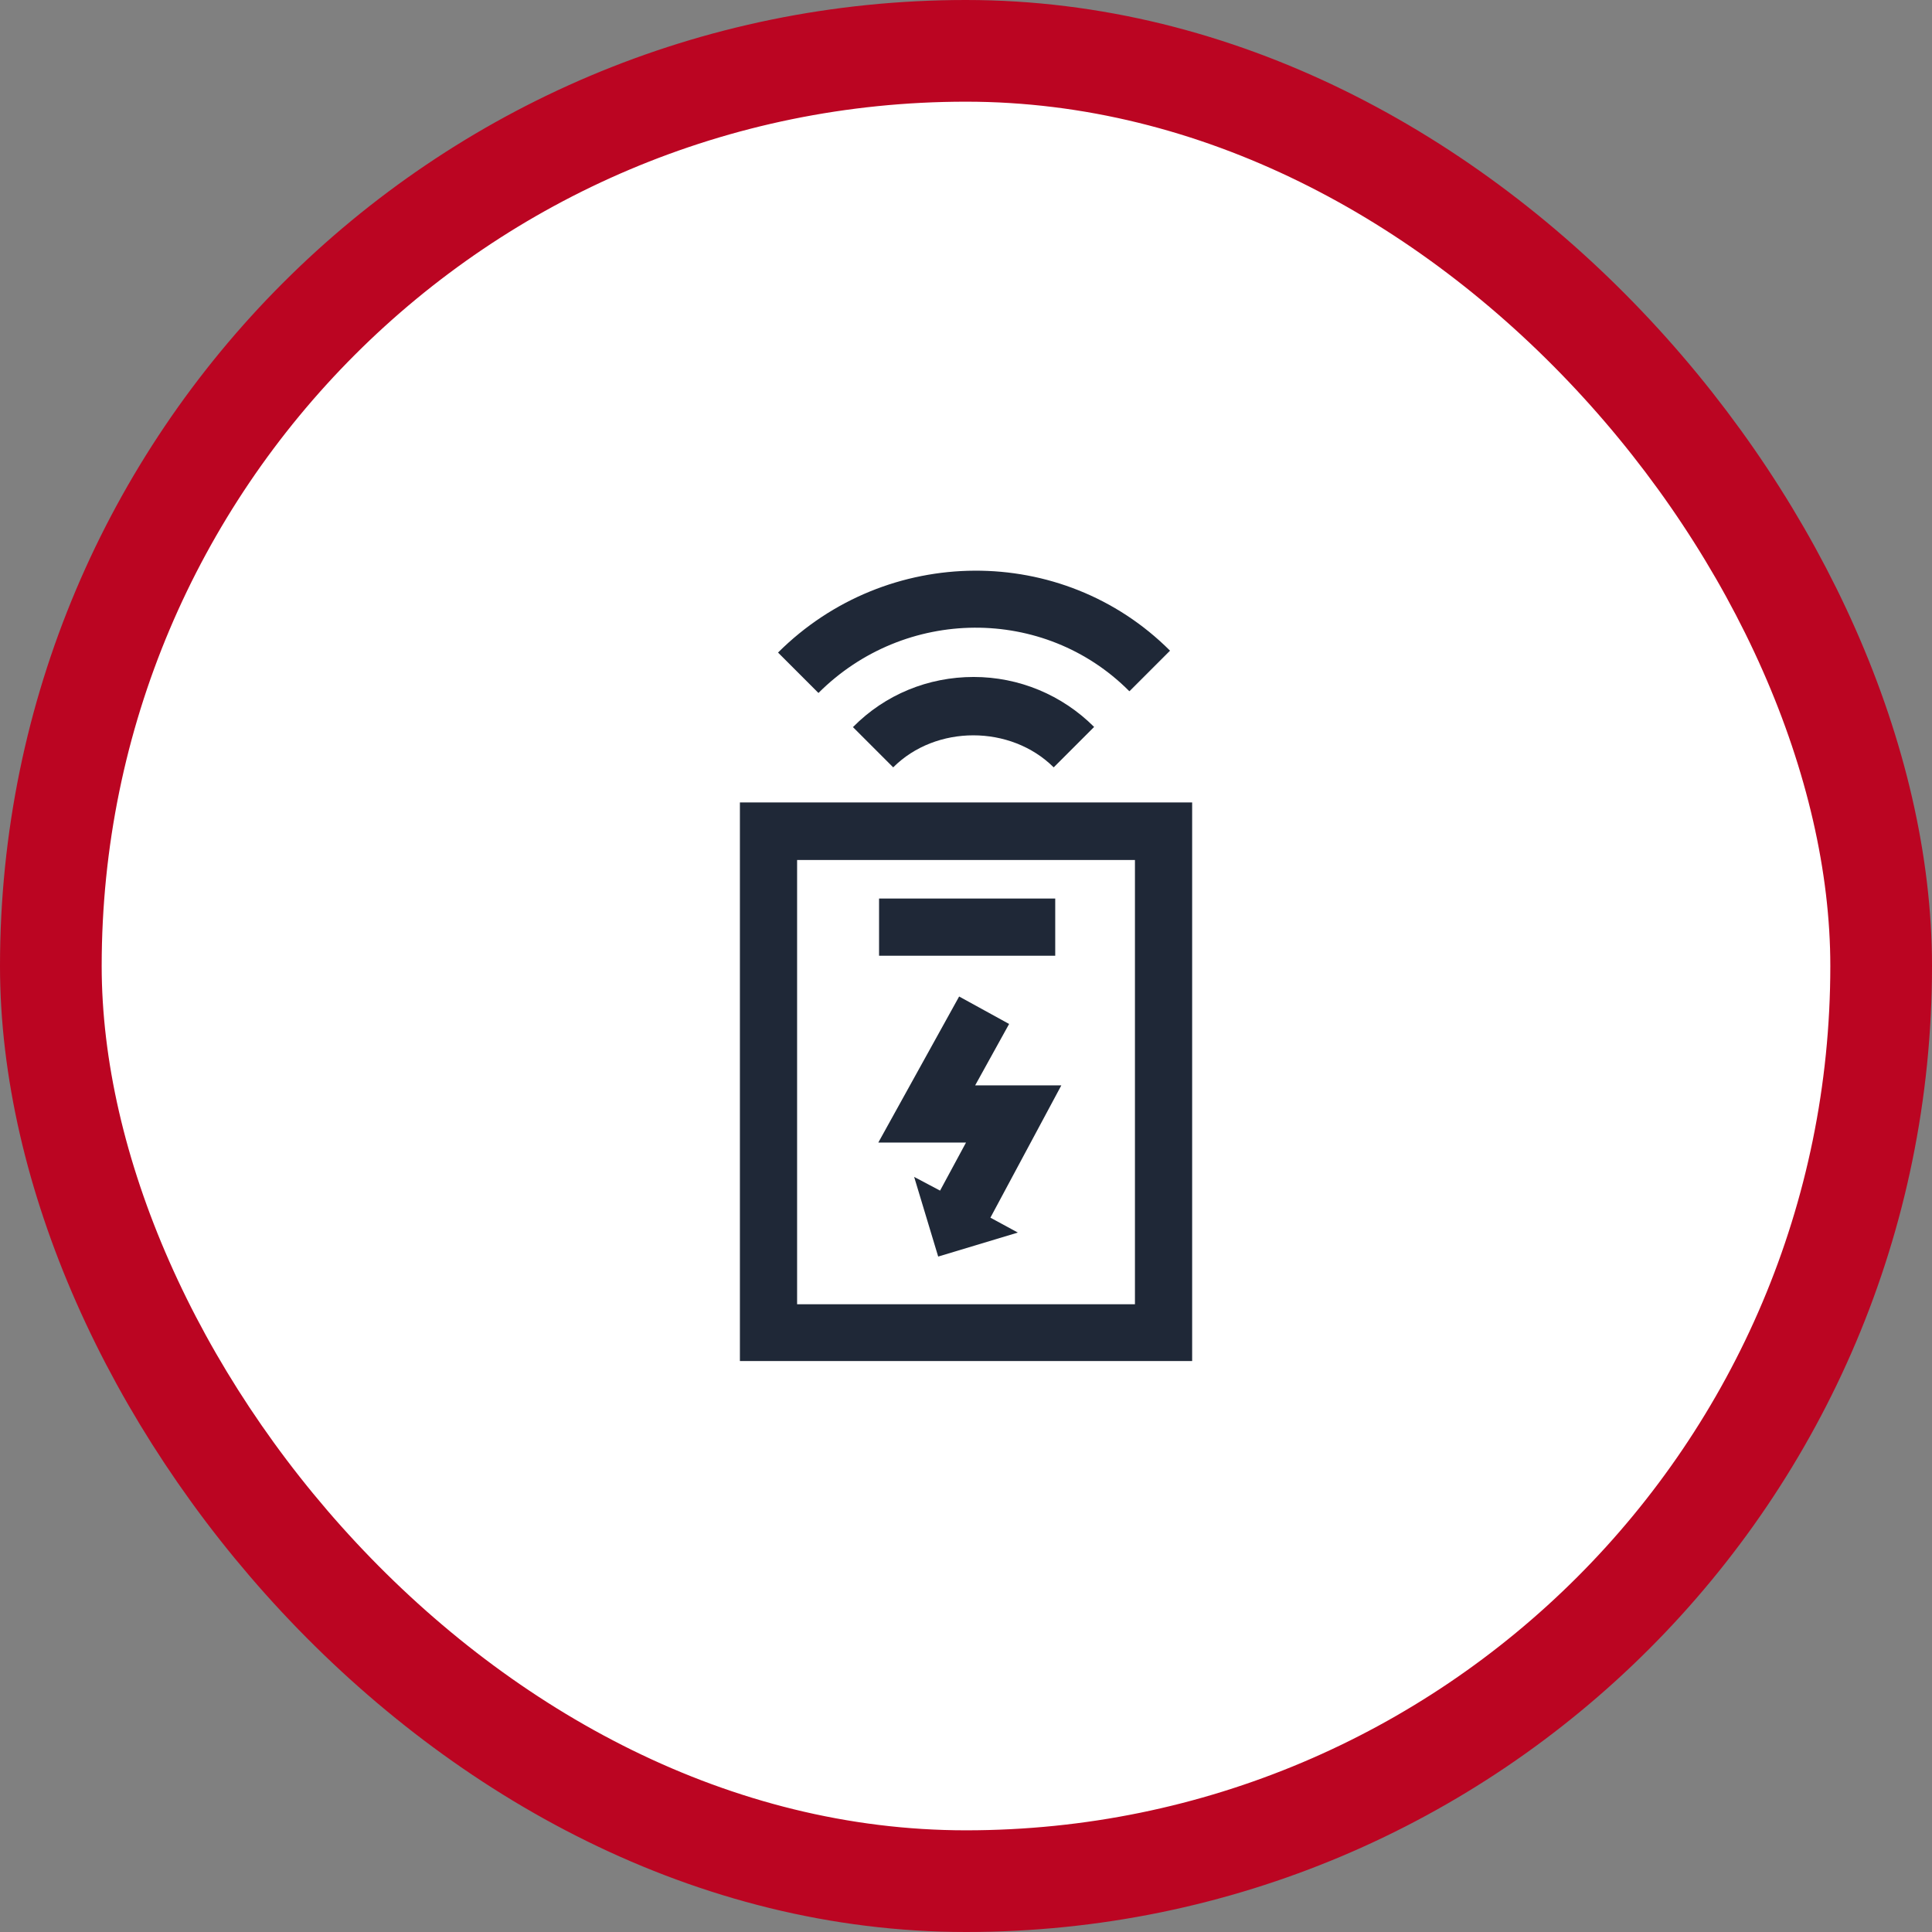 <svg width="38" height="38" viewBox="0 0 38 38" fill="none" xmlns="http://www.w3.org/2000/svg">
<rect x="0" y="0" width="38" height="38" fill="#808080" stroke="none"/>
<rect x="1" y="1" width="36" height="36" rx="18" fill="white"/>
<rect x="1" y="1" width="36" height="36" rx="18" stroke="#BB0522" stroke-width="2"/>
<path d="M14.553 15.783V26.77H23.448V15.783H14.553ZM22.323 25.653H15.678V16.915H22.323V25.653Z" fill="#1F2837"/>
<path d="M20.755 17.673H17.29V18.798H20.755V17.673Z" fill="#1F2837"/>
<path d="M18.49 23.418L17.98 23.148L18.453 24.715L20.02 24.243L19.48 23.95L20.875 21.348H19.18L19.848 20.14L18.865 19.6L17.275 22.473H19L18.49 23.418Z" fill="#1F2837"/>
<path d="M16.773 14.298L17.568 15.093C18.408 14.253 19.878 14.253 20.725 15.093L21.52 14.298C20.89 13.668 20.043 13.315 19.15 13.315C18.258 13.315 17.41 13.66 16.78 14.298H16.773Z" fill="#1F2837"/>
<path d="M22.218 13.593L23.013 12.798C20.898 10.683 17.44 10.705 15.303 12.835L16.098 13.63C17.793 11.935 20.538 11.913 22.21 13.593H22.218Z" fill="#1F2837"/>
</svg>
